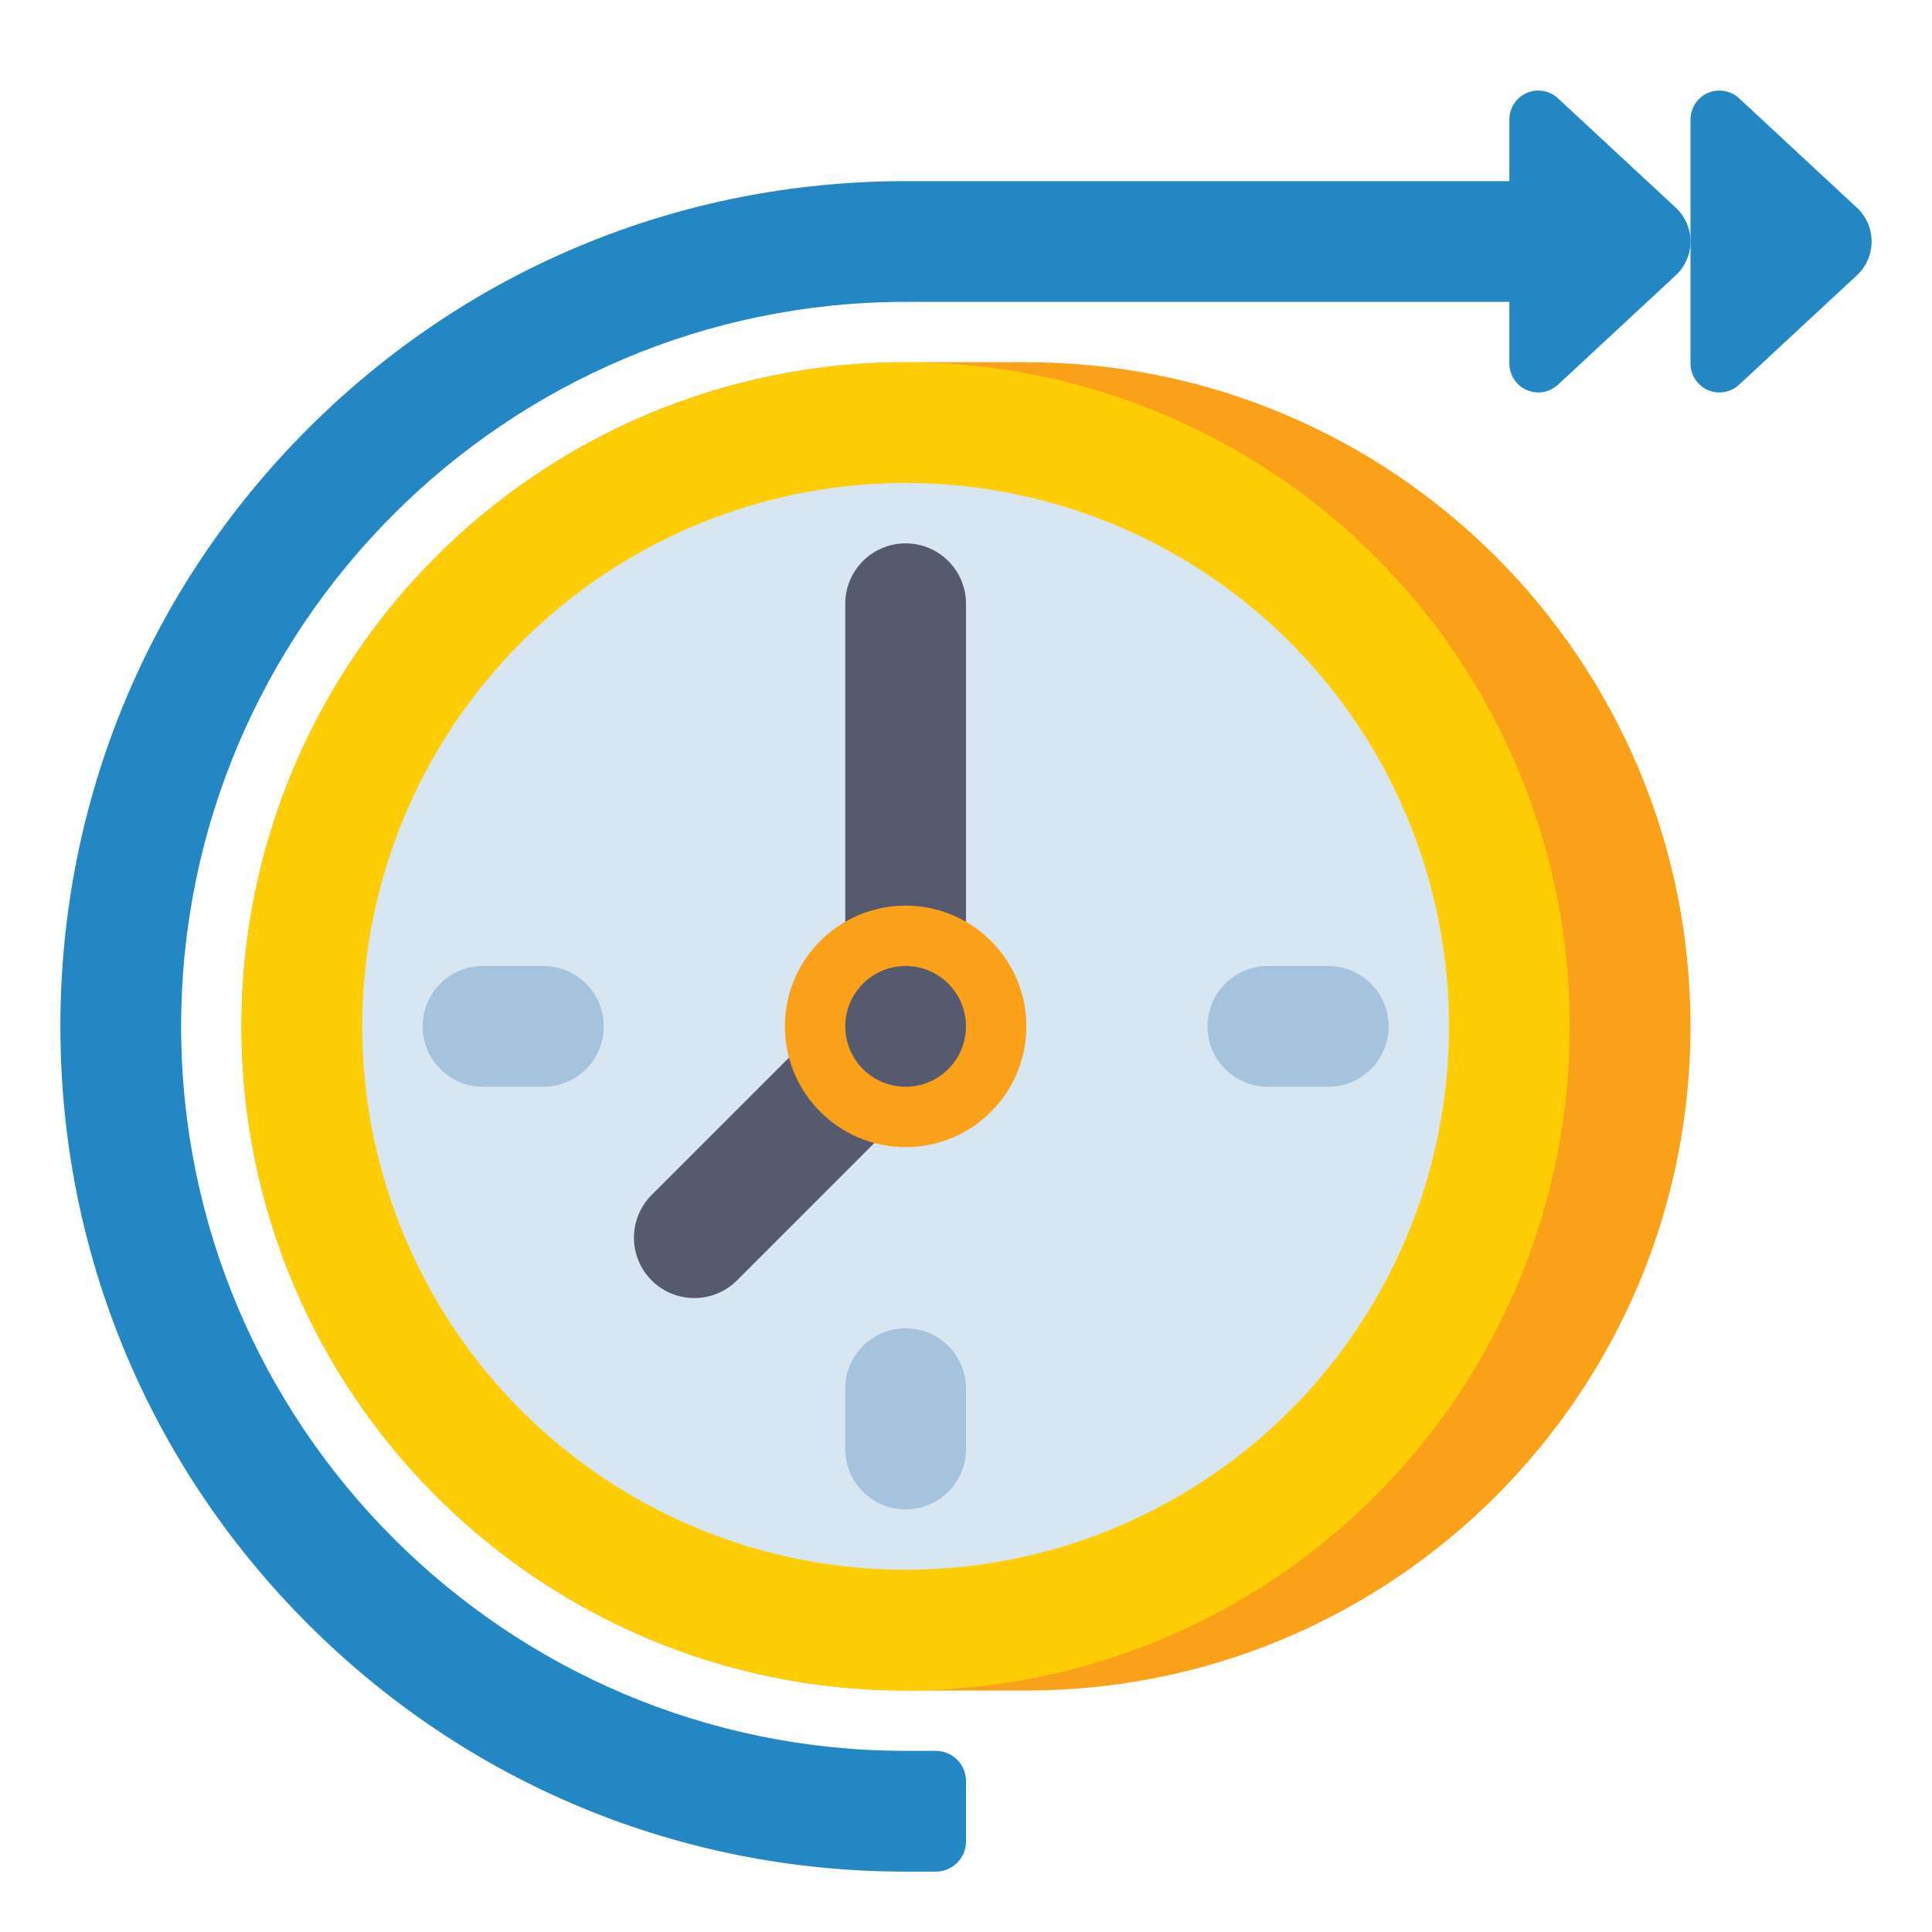 <svg id="Layer_1" height="512" viewBox="0 0 512 512" width="512" xmlns="http://www.w3.org/2000/svg"><g><g><path d="m272 448h-32c-97.202 0-176-78.798-176-176 0-97.202 78.798-176 176-176h32c97.202 0 176 78.798 176 176 0 97.202-78.798 176-176 176z" fill="#faa019"/></g><g><circle cx="240" cy="272" fill="#ffcd05" r="176"/></g><g><circle cx="240" cy="272" fill="#d7e6f0" r="144"/></g><g><path d="m240 288c-8.837 0-16-7.164-16-16v-112c0-8.836 7.163-16 16-16s16 7.164 16 16v112c0 8.836-7.163 16-16 16z" fill="#555a6e"/></g><g><path d="m240 400c-8.837 0-16-7.164-16-16v-16c0-8.836 7.163-16 16-16s16 7.164 16 16v16c0 8.836-7.163 16-16 16z" fill="#a5c3dc"/></g><g><path d="m352 288h-16c-8.837 0-16-7.164-16-16s7.163-16 16-16h16c8.837 0 16 7.164 16 16s-7.163 16-16 16z" fill="#a5c3dc"/></g><g><path d="m144 288h-16c-8.837 0-16-7.164-16-16s7.163-16 16-16h16c8.837 0 16 7.164 16 16s-7.163 16-16 16z" fill="#a5c3dc"/></g><g><path d="m184 344c-4.095 0-8.189-1.562-11.313-4.686-6.249-6.249-6.249-16.379 0-22.628l56-56c6.248-6.248 16.379-6.248 22.627 0 6.249 6.249 6.249 16.379 0 22.628l-56 56c-3.125 3.124-7.219 4.686-11.314 4.686z" fill="#555a6e"/></g><g><g><circle cx="240" cy="272" fill="#555a6e" r="24"/></g><g><path d="m240 256c8.823 0 16 7.178 16 16s-7.177 16-16 16-16-7.178-16-16 7.177-16 16-16m0-16c-17.673 0-32 14.327-32 32s14.327 32 32 32 32-14.327 32-32-14.327-32-32-32z" fill="#faa019"/></g></g><g fill="#2387c3"><path d="m444.092 55.038-31.221-28.991c-1.417-1.315-3.278-2.046-5.211-2.046-4.23 0-7.659 3.429-7.659 7.659v16.34h-160.001c-59.832 0-116.084 23.3-158.392 65.608-42.308 42.309-65.608 98.559-65.608 158.392s23.3 116.083 65.608 158.392c42.308 42.308 98.56 65.608 158.392 65.608h8c4.418 0 8-3.582 8-8v-16c0-4.418-3.582-8-8-8h-8c-105.869 0-192-86.131-192-192s86.131-192 192-192h160v16.341c0 4.23 3.429 7.659 7.659 7.659 1.933 0 3.795-.731 5.211-2.046l31.221-28.991c2.493-2.315 3.909-5.562 3.909-8.963s-1.416-6.648-3.908-8.962z"/><path d="m492.092 55.038-31.221-28.991c-1.417-1.315-3.278-2.046-5.211-2.046-4.23 0-7.659 3.429-7.659 7.659v64.682c0 4.23 3.429 7.659 7.659 7.659 1.933 0 3.795-.731 5.211-2.046l31.221-28.991c2.492-2.316 3.908-5.563 3.908-8.964s-1.416-6.648-3.908-8.962z"/></g></g></svg>
